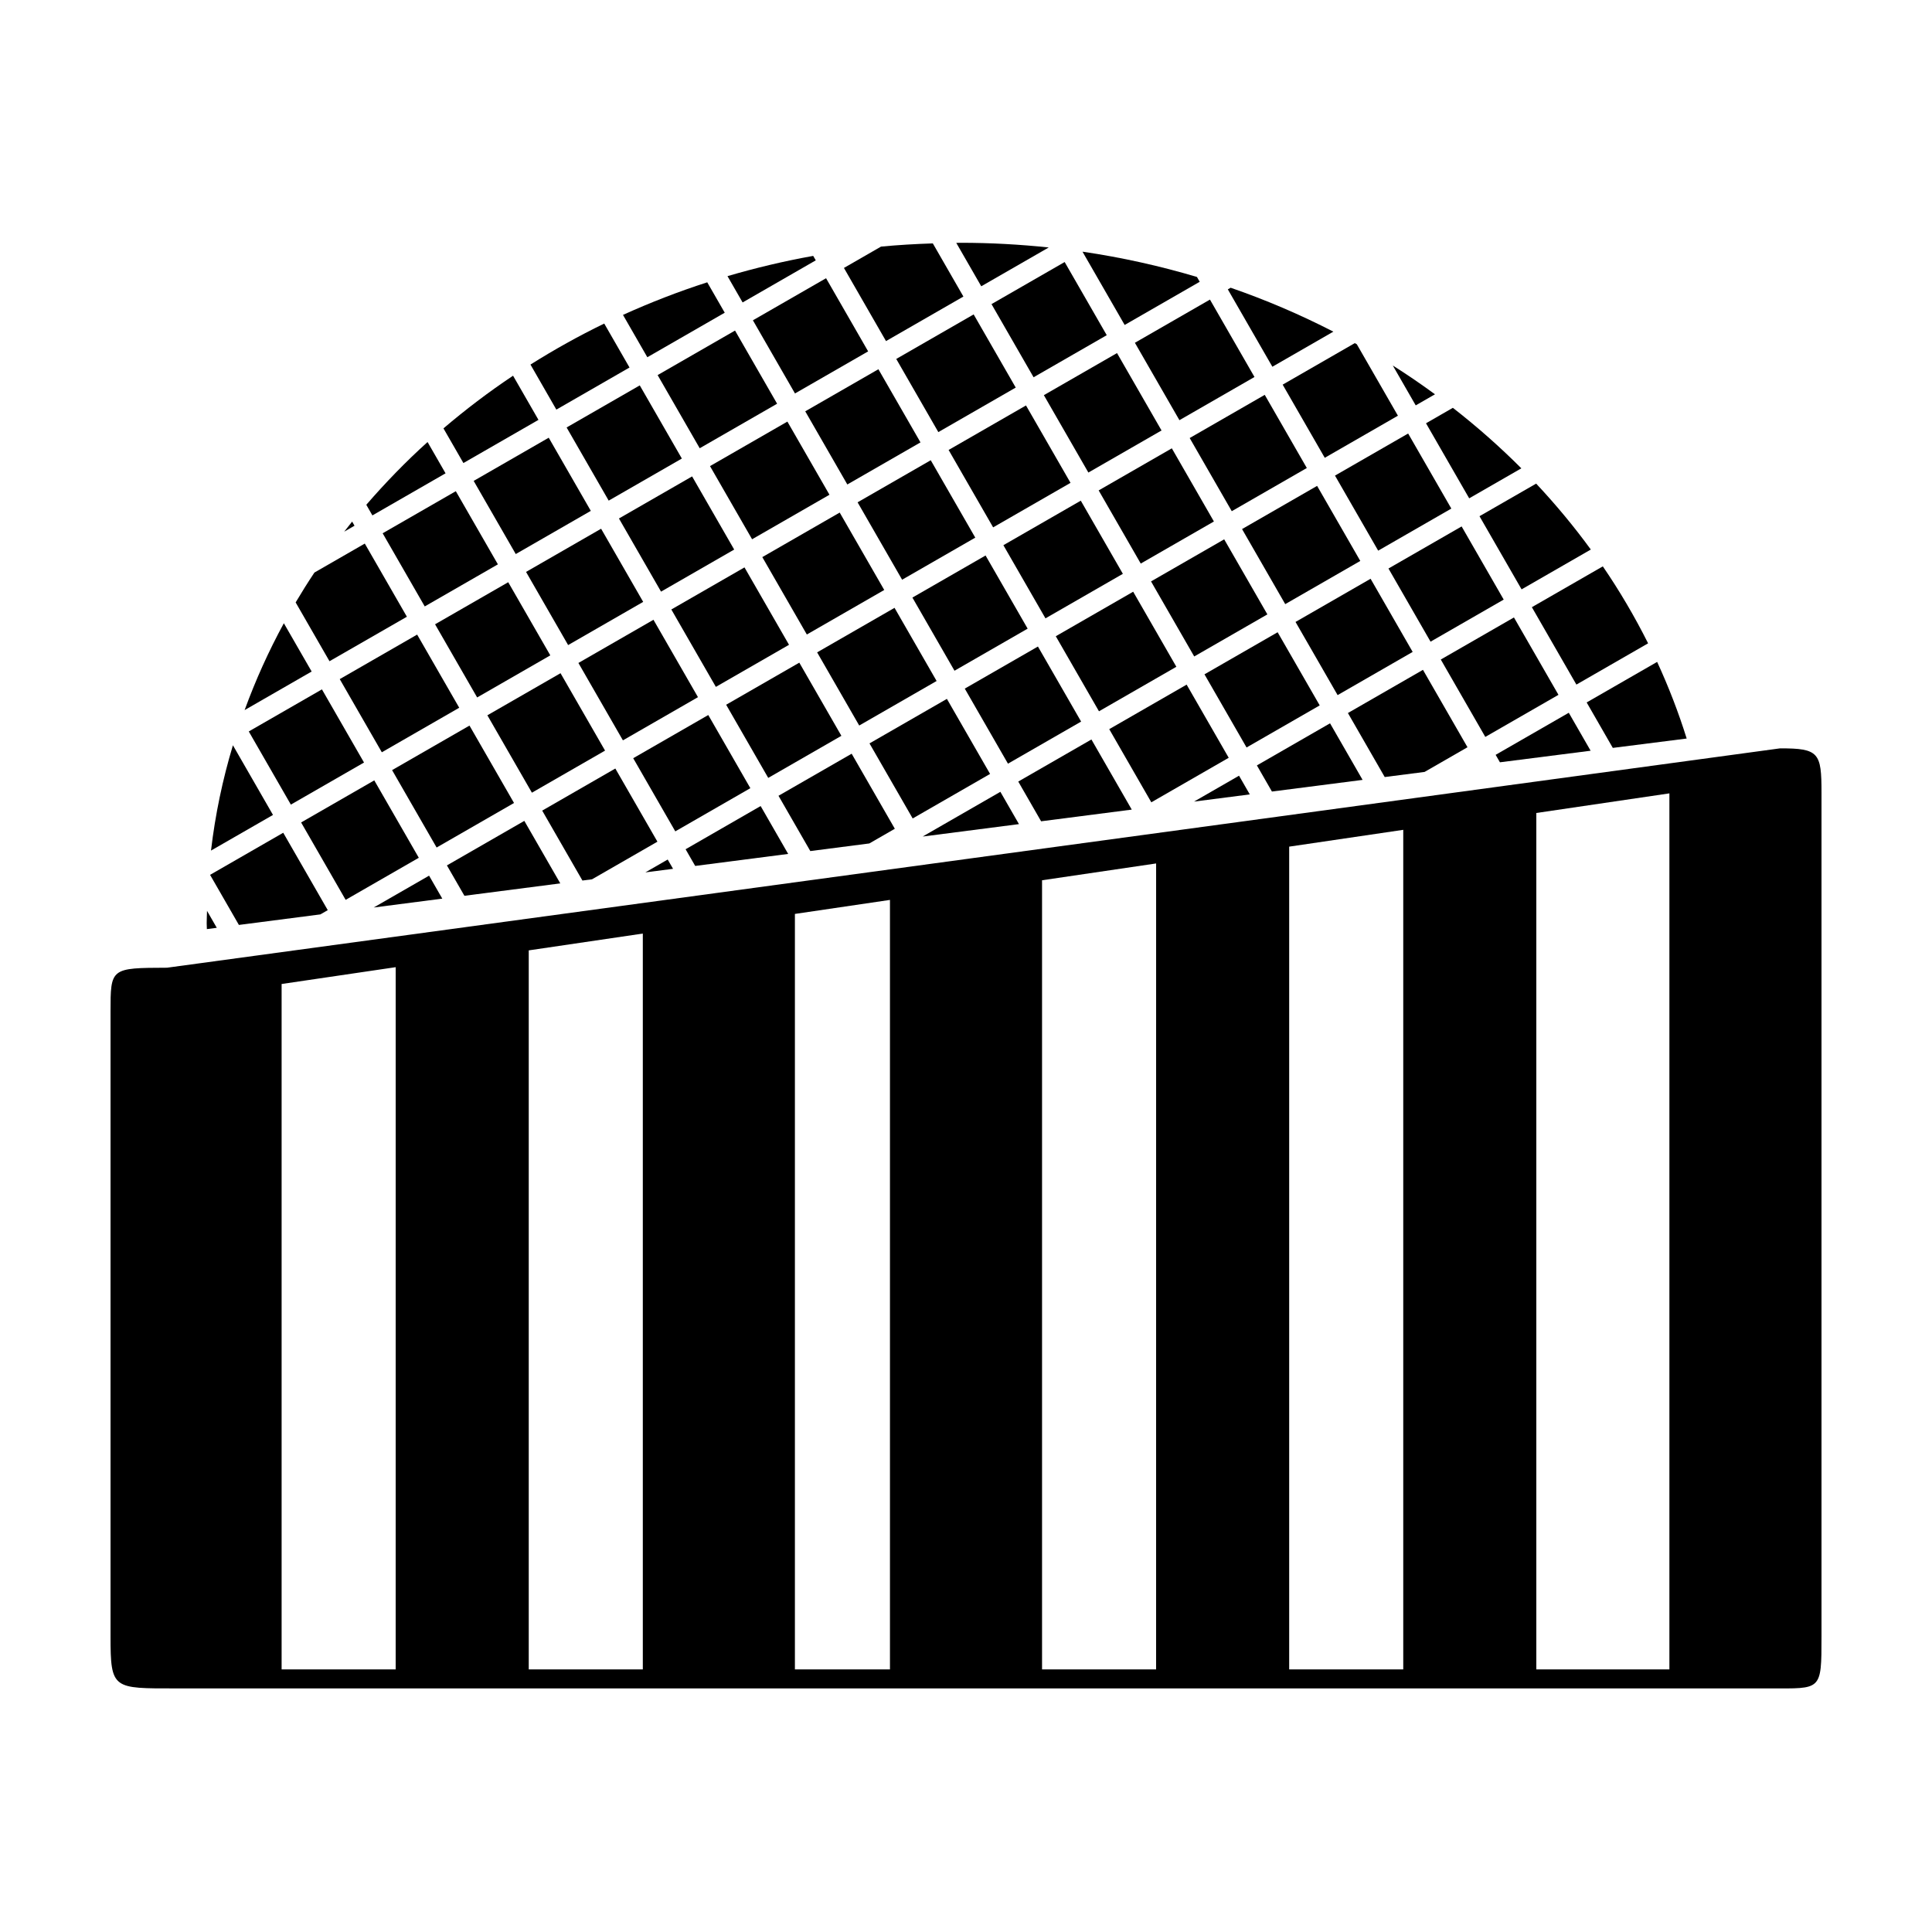 <?xml version="1.0" encoding="UTF-8"?>
<!-- Uploaded to: ICON Repo, www.svgrepo.com, Generator: ICON Repo Mixer Tools -->
<svg fill="#000000" width="800px" height="800px" version="1.1" viewBox="144 144 512 512" xmlns="http://www.w3.org/2000/svg">
 <g>
  <path d="m309.08 340.2-11.797-20.508 19.891-11.445 11.797 20.508z"/>
  <path d="m535.62 346.77h0.008v-0.004z"/>
  <path d="m501.21 332.96 9.758 16.965c3.578-0.457 7.106-0.91 10.559-1.355l11.375-6.543-11.801-20.512z"/>
  <path d="m284.96 354.07-11.801-20.512 19.387-11.152 11.801 20.512z"/>
  <path d="m421.06 307.87-11.152-19.387 20.512-11.801 11.152 19.387z"/>
  <path d="m396.95 321.75-11.152-19.387 19.387-11.152 11.152 19.387z"/>
  <path d="m371.7 336.27-11.152-19.387 20.512-11.801 11.152 19.387z"/>
  <path d="m347.59 350.15-11.152-19.387 19.387-11.152 11.152 19.387z"/>
  <path d="m456.56 255.35-11.801-20.512 19.891-11.445 11.801 20.512z"/>
  <path d="m417.91 243.98-11.152-19.387 19.387-11.152 11.152 19.387z"/>
  <path d="m427.7 271.96-20.508 11.797-11.801-20.512 20.508-11.797z"/>
  <path d="m383.07 297.63-11.801-20.512 19.387-11.152 11.801 20.512z"/>
  <path d="m498.48 328.21-11.152-19.387 19.891-11.445 11.152 19.387z"/>
  <path d="m357.82 312.15-11.801-20.512 20.512-11.801 11.801 20.512z"/>
  <path d="m484.6 304.1-11.445-19.891 19.891-11.445 11.445 19.891z"/>
  <path d="m432.43 269.23-11.797-20.508 19.387-11.152 11.797 20.508z"/>
  <path d="m470.43 279.47-11.152-19.387 19.891-11.445 11.152 19.387z"/>
  <path d="m446.31 293.35-11.152-19.387 19.387-11.152 11.152 19.387z"/>
  <path d="m325.69 369.06 2.543 4.422c8.07-1.043 16.32-2.109 24.641-3.184l-7.297-12.688z"/>
  <path d="m460.43 356.43c4.977-0.641 9.906-1.273 14.777-1.906l-2.852-4.957z"/>
  <path d="m413.85 351.12 6.055 10.531c8.066-1.039 16.078-2.07 24.023-3.098l-10.691-18.586z"/>
  <path d="m315.03 375.19c2.418-0.312 4.887-0.629 7.336-0.945l-1.418-2.461z"/>
  <path d="m449.11 356.62-11.152-19.387 20.512-11.801 11.152 19.387z"/>
  <path d="m571.41 342.2c7.309-0.926 13.941-1.77 19.578-2.481-2.168-6.949-4.793-13.723-7.828-20.309l-18.676 10.746z"/>
  <path d="m435.24 332.5-11.445-19.891 20.508-11.797 11.445 19.891z"/>
  <path d="m242.69 280.59 19.387-11.156-4.769-8.293c-5.789 5.223-11.184 10.801-16.234 16.629z"/>
  <path d="m282.95 361.54-20.512 11.801 4.637 8.051c8.082-1.047 16.57-2.141 25.406-3.285z"/>
  <path d="m460.48 317.97-11.445-19.891 19.387-11.152 11.445 19.891z"/>
  <path d="m409.11 353.84-20.512 11.801 0.023 0.039c8.465-1.094 16.949-2.188 25.414-3.281z"/>
  <path d="m477.09 346.84 3.984 6.926c8.203-1.055 16.254-2.09 24.027-3.09l-8.625-14.992z"/>
  <path d="m287.69 358.82 10.66 18.531c0.852-0.109 1.688-0.215 2.543-0.328l17.332-9.969-11.156-19.387z"/>
  <path d="m322.96 364.32-11.152-19.387 19.891-11.445 11.152 19.387z"/>
  <path d="m474.35 342.09-11.152-19.387 19.387-11.152 11.152 19.387z"/>
  <path d="m343.31 286.91-11.152-19.387 20.508-11.797 11.152 19.387z"/>
  <path d="m385.87 360.9-11.445-19.891 20.512-11.801 11.445 19.891z"/>
  <path d="m411.12 346.38-11.445-19.891 19.387-11.152 11.445 19.891z"/>
  <path d="m350.31 354.89 8.43 14.652c5.184-0.672 10.398-1.344 15.637-2.019l6.762-3.891-11.441-19.891z"/>
  <path d="m333.71 326.03-11.801-20.512 19.387-11.152 11.801 20.512z"/>
  <path d="m280.68 290.83-11.152-19.387 19.891-11.445 11.152 19.387z"/>
  <path d="m201.45 389.88-2.586-4.496c-0.02 1.078-0.09 2.144-0.09 3.231 0 0.539 0.039 1.066 0.047 1.605 0.793-0.105 1.762-0.23 2.629-0.34z"/>
  <path d="m533.35 276.06 13.82-7.949c-5.668-5.684-11.73-11.039-18.148-16.035l-7.113 4.098z"/>
  <path d="m536.08 280.8 11.156 19.387 18.348-10.555c-4.445-6.09-9.281-11.922-14.488-17.469z"/>
  <path d="m549.96 304.91 11.801 20.512 19.004-10.934c-3.531-7.047-7.531-13.863-12-20.395z"/>
  <path d="m256.56 304.71-11.152-19.387 19.387-11.152 11.152 19.387z"/>
  <path d="m265.7 331.56-20.512 11.801-11.152-19.387 20.512-11.801z"/>
  <path d="m199.92 369.41 16.426-9.445-10.621-18.461c-2.719 9.039-4.688 18.359-5.805 27.906z"/>
  <path d="m221.08 357.23-11.152-19.387 19.387-11.152 11.152 19.387z"/>
  <path d="m230.86 385.2-11.801-20.512-19.387 11.156 7.637 13.273c6.106-0.789 13.312-1.723 21.59-2.793z"/>
  <path d="m237.95 283.32-0.629-1.094c-0.715 0.883-1.406 1.773-2.102 2.672z"/>
  <path d="m251.83 307.44-11.156-19.387-13.348 7.68c-1.734 2.594-3.391 5.238-4.977 7.914l8.969 15.586z"/>
  <path d="m519.18 251.43 5.106-2.938c-3.629-2.656-7.344-5.211-11.18-7.629z"/>
  <path d="m226.59 321.96-7.367-12.797c-4.035 7.402-7.5 15.09-10.398 23.02z"/>
  <path d="m266.81 266.71 19.891-11.441-6.734-11.703c-6.465 4.312-12.609 8.988-18.445 13.957z"/>
  <path d="m378.8 234.39 20.512-11.801-8.102-14.086c-4.613 0.152-9.199 0.414-13.73 0.848l-9.828 5.656z"/>
  <path d="m340.8 224.15 19.387-11.156-0.68-1.18c-7.742 1.387-15.32 3.195-22.715 5.367z"/>
  <path d="m291.44 252.55 19.387-11.156-6.699-11.648c-6.766 3.281-13.281 6.926-19.547 10.867z"/>
  <path d="m315.55 238.67 20.512-11.801-4.637-8.055c-7.672 2.473-15.121 5.371-22.328 8.637z"/>
  <path d="m368.55 272.39-11.152-19.387 19.387-11.152 11.152 19.387z"/>
  <path d="m540.36 344.04 1.137 1.977c8.605-1.098 16.652-2.125 24.035-3.066l-5.789-10.062z"/>
  <path d="m257.71 376.06-14.672 8.438c5.754-0.746 11.785-1.527 18.172-2.352z"/>
  <path d="m537.62 339.29-11.797-20.508 19.387-11.152 11.797 20.508z"/>
  <path d="m509.23 289.93-11.445-19.891 19.387-11.152 11.445 19.891z"/>
  <path d="m523.11 314.05-11.152-19.387 19.387-11.152 11.152 19.387z"/>
  <path d="m294.56 314.95-11.152-19.387 19.891-11.445 11.152 19.387z"/>
  <path d="m305.31 276.67-11.152-19.387 19.387-11.152 11.152 19.387z"/>
  <path d="m270.45 328.83-11.152-19.387 19.387-11.152 11.152 19.387z"/>
  <path d="m280.22 356.8-20.512 11.801-11.801-20.512 20.512-11.801z"/>
  <path d="m235.6 382.47-11.801-20.512 19.387-11.152 11.801 20.512z"/>
  <path d="m354.68 248.27-11.152-19.387 19.387-11.152 11.152 19.387z"/>
  <path d="m319.18 300.79-11.152-19.387 19.387-11.152 11.152 19.387z"/>
  <path d="m413.18 246.71-20.512 11.801-11.152-19.387 20.512-11.801z"/>
  <path d="m503.04 234.93-19.121 11.004 11.156 19.387 19.387-11.156-10.898-18.941c-0.184-0.102-0.355-0.199-0.523-0.293z"/>
  <path d="m329.43 262.79-11.152-19.387 20.512-11.801 11.152 19.387z"/>
  <path d="m481.19 241.19 16.164-9.301c-8.691-4.469-17.773-8.375-27.223-11.637l-0.746 0.43z"/>
  <path d="m421.93 209.58c-7.644-0.801-15.41-1.238-23.297-1.238-0.402 0-0.801 0.023-1.211 0.023l6.621 11.504z"/>
  <path d="m430.89 210.73 11.156 19.387 19.891-11.441-0.734-1.281c-9.777-2.906-19.887-5.164-30.266-6.691z"/>
  <path d="m615.68 342.33c-0.273 0-427.26 58.125-427.42 58.125-14.969 0.055-14.969 0.055-14.969 11.746v165.46c0 14.094 0.652 13.785 17.316 13.785h422.45c13.656 0 13.66 0.801 13.66-13.785v-223.64c0-10.488-0.652-11.746-11.035-11.691zm-397.05 244.08v-181.64l30.23-4.457-0.004 186.1zm65.492 0v-190.55l30.23-4.457v195.01zm70.535 0v-200.21l25.191-3.715v203.93zm65.496 0v-209.13l30.23-4.457-0.004 213.59zm65.492 0v-218.04l30.23-4.457v222.5zm65.496 0v-226.96l35.266-5.199v232.16z"/>
 </g>
</svg>